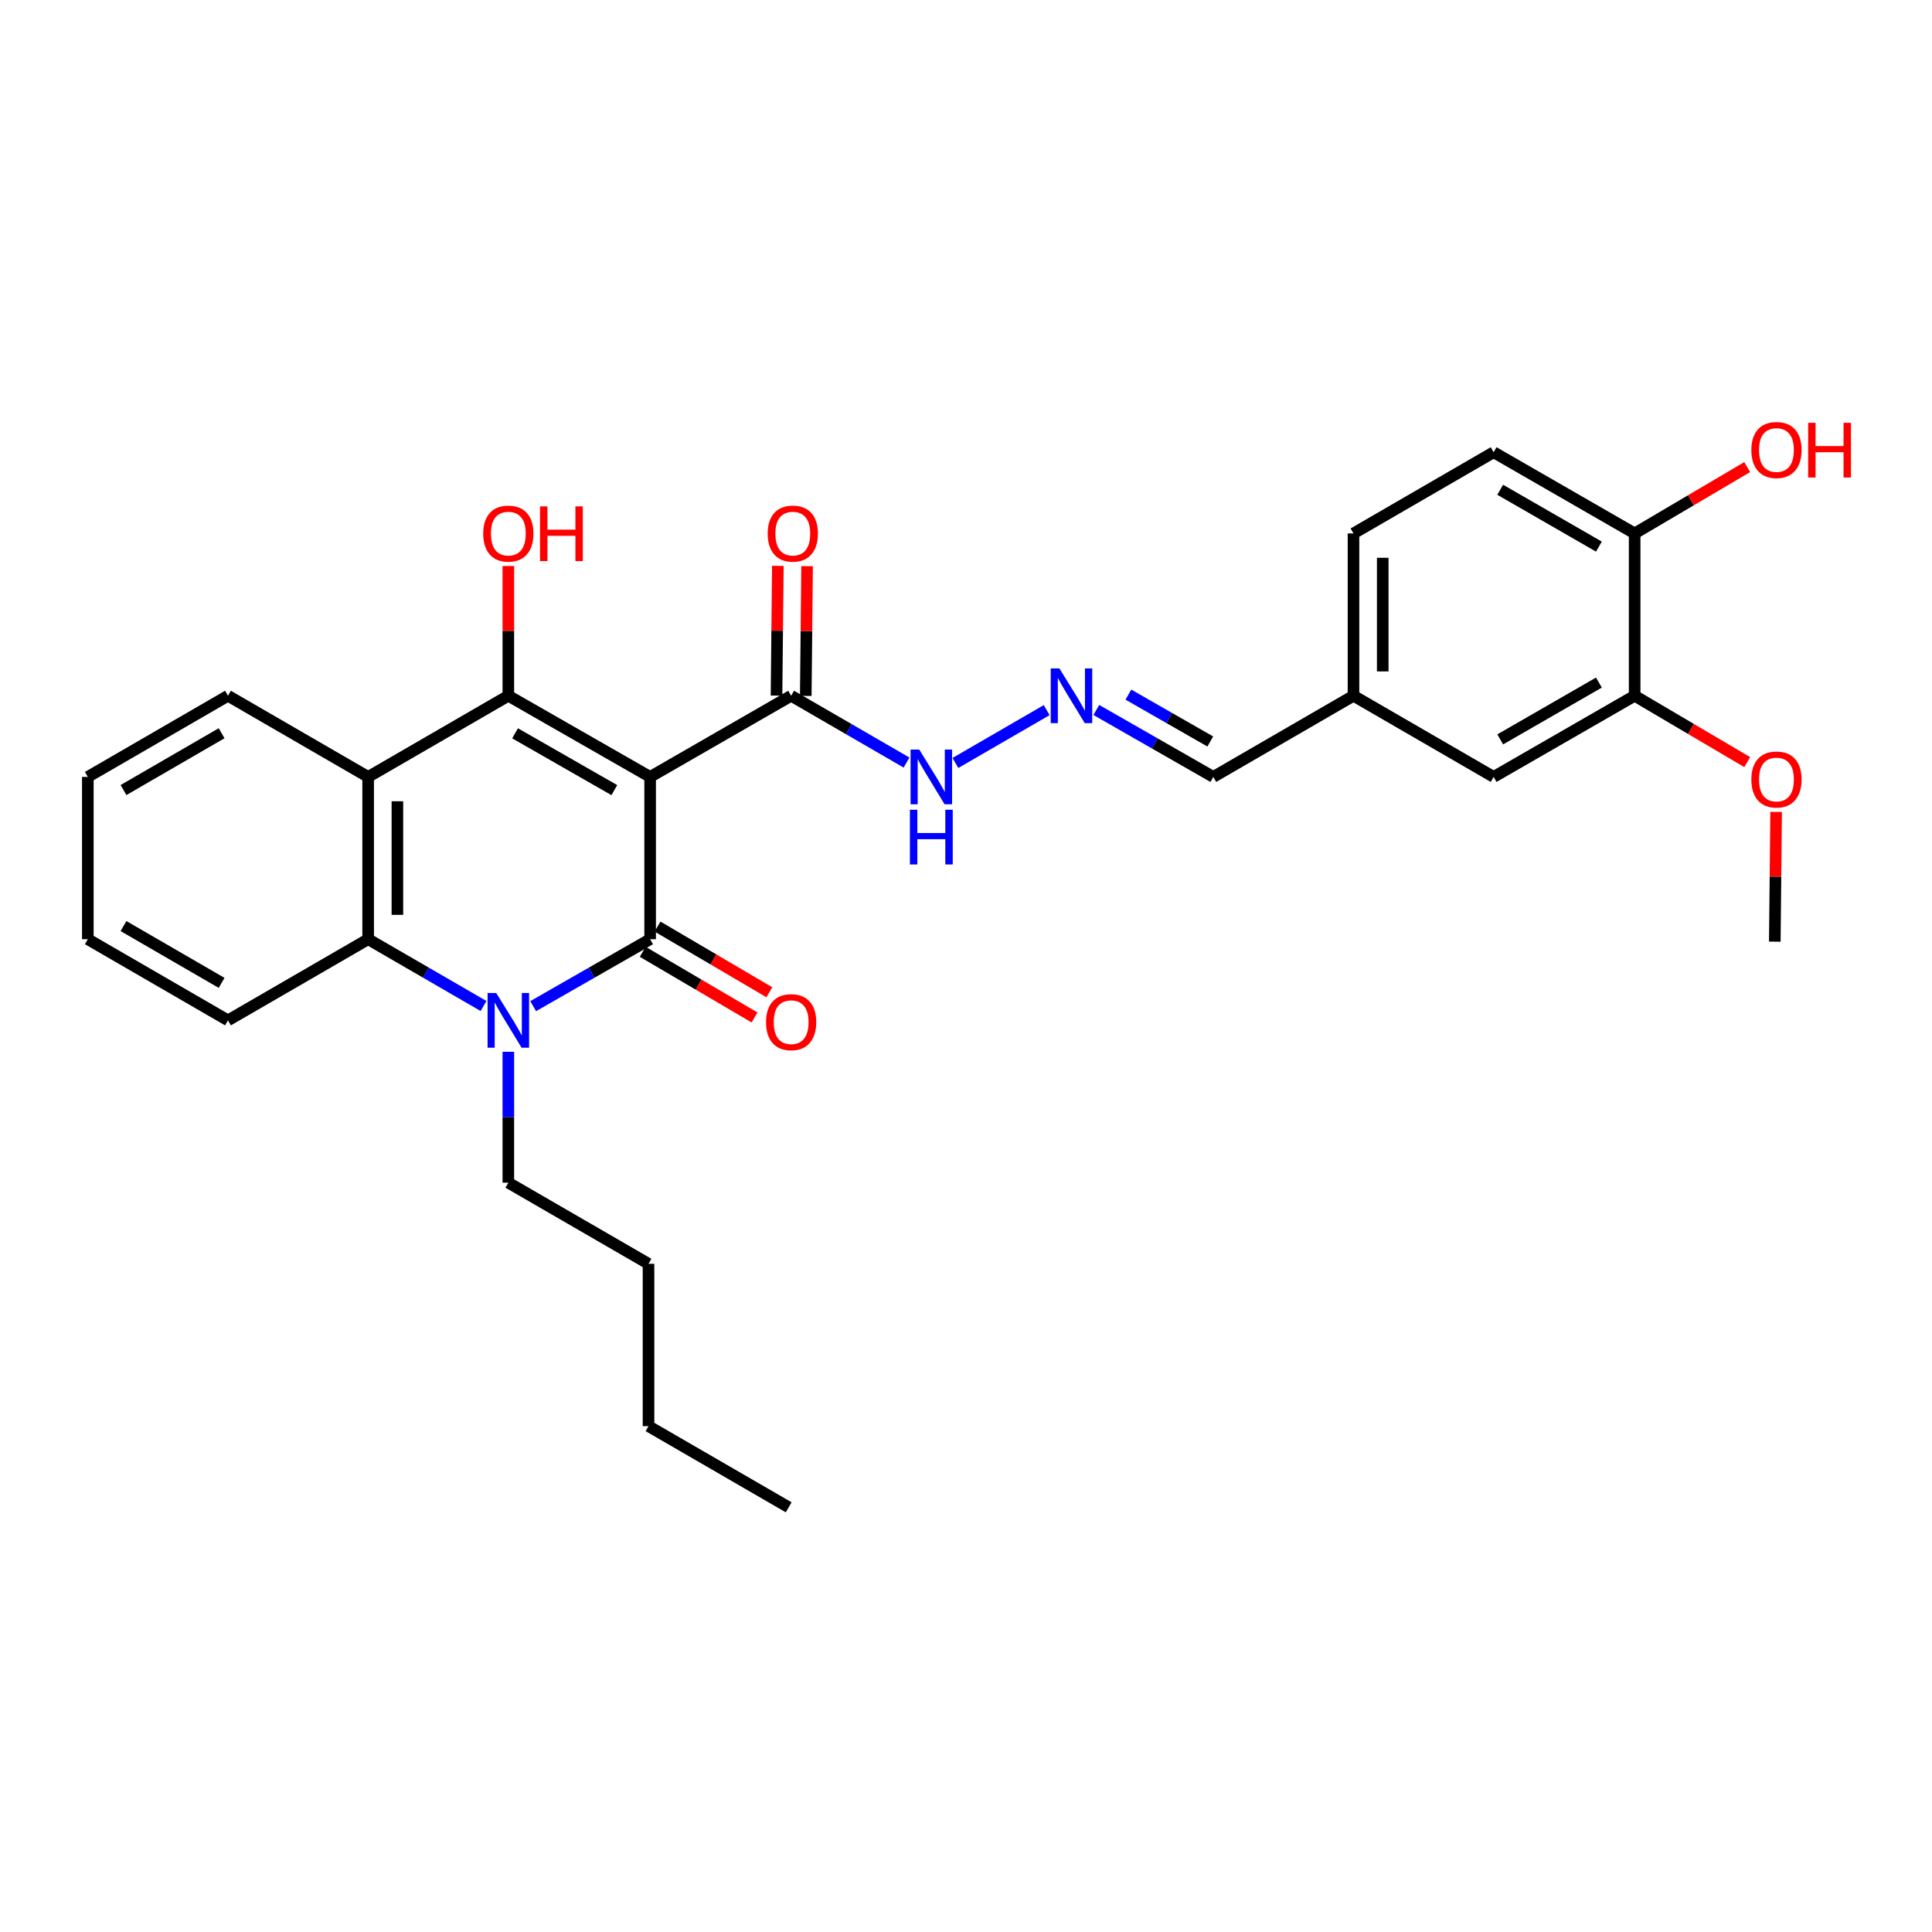 <?xml version='1.0' encoding='iso-8859-1'?>
<svg version='1.1' baseProfile='full'
              xmlns='http://www.w3.org/2000/svg'
                      xmlns:rdkit='http://www.rdkit.org/xml'
                      xmlns:xlink='http://www.w3.org/1999/xlink'
                  xml:space='preserve'
width='1000px' height='1000px' viewBox='0 0 1000 1000'>
<!-- END OF HEADER -->
<rect style='opacity:1.0;fill:#FFFFFF;stroke:none' width='1000' height='1000' x='0' y='0'> </rect>
<path class='bond-0' d='M 336.506,402.132 L 336.506,486.13' style='fill:none;fill-rule:evenodd;stroke:#000000;stroke-width:6px;stroke-linecap:butt;stroke-linejoin:miter;stroke-opacity:1' />
<path class='bond-1' d='M 336.506,402.132 L 263.115,360.121' style='fill:none;fill-rule:evenodd;stroke:#000000;stroke-width:6px;stroke-linecap:butt;stroke-linejoin:miter;stroke-opacity:1' />
<path class='bond-1' d='M 317.976,408.969 L 266.602,379.561' style='fill:none;fill-rule:evenodd;stroke:#000000;stroke-width:6px;stroke-linecap:butt;stroke-linejoin:miter;stroke-opacity:1' />
<path class='bond-5' d='M 336.506,402.132 L 409.494,360.121' style='fill:none;fill-rule:evenodd;stroke:#000000;stroke-width:6px;stroke-linecap:butt;stroke-linejoin:miter;stroke-opacity:1' />
<path class='bond-2' d='M 336.506,486.13 L 306.238,503.456' style='fill:none;fill-rule:evenodd;stroke:#000000;stroke-width:6px;stroke-linecap:butt;stroke-linejoin:miter;stroke-opacity:1' />
<path class='bond-2' d='M 306.238,503.456 L 275.969,520.783' style='fill:none;fill-rule:evenodd;stroke:#0000FF;stroke-width:6px;stroke-linecap:butt;stroke-linejoin:miter;stroke-opacity:1' />
<path class='bond-6' d='M 332.673,492.657 L 361.609,509.649' style='fill:none;fill-rule:evenodd;stroke:#000000;stroke-width:6px;stroke-linecap:butt;stroke-linejoin:miter;stroke-opacity:1' />
<path class='bond-6' d='M 361.609,509.649 L 390.545,526.641' style='fill:none;fill-rule:evenodd;stroke:#FF0000;stroke-width:6px;stroke-linecap:butt;stroke-linejoin:miter;stroke-opacity:1' />
<path class='bond-6' d='M 340.339,479.602 L 369.275,496.594' style='fill:none;fill-rule:evenodd;stroke:#000000;stroke-width:6px;stroke-linecap:butt;stroke-linejoin:miter;stroke-opacity:1' />
<path class='bond-6' d='M 369.275,496.594 L 398.211,513.586' style='fill:none;fill-rule:evenodd;stroke:#FF0000;stroke-width:6px;stroke-linecap:butt;stroke-linejoin:miter;stroke-opacity:1' />
<path class='bond-3' d='M 263.115,360.121 L 190.556,402.132' style='fill:none;fill-rule:evenodd;stroke:#000000;stroke-width:6px;stroke-linecap:butt;stroke-linejoin:miter;stroke-opacity:1' />
<path class='bond-13' d='M 263.115,360.121 L 263.115,326.544' style='fill:none;fill-rule:evenodd;stroke:#000000;stroke-width:6px;stroke-linecap:butt;stroke-linejoin:miter;stroke-opacity:1' />
<path class='bond-13' d='M 263.115,326.544 L 263.115,292.967' style='fill:none;fill-rule:evenodd;stroke:#FF0000;stroke-width:6px;stroke-linecap:butt;stroke-linejoin:miter;stroke-opacity:1' />
<path class='bond-16' d='M 263.115,544.401 L 263.115,578.278' style='fill:none;fill-rule:evenodd;stroke:#0000FF;stroke-width:6px;stroke-linecap:butt;stroke-linejoin:miter;stroke-opacity:1' />
<path class='bond-16' d='M 263.115,578.278 L 263.115,612.155' style='fill:none;fill-rule:evenodd;stroke:#000000;stroke-width:6px;stroke-linecap:butt;stroke-linejoin:miter;stroke-opacity:1' />
<path class='bond-29' d='M 250.279,520.709 L 220.417,503.419' style='fill:none;fill-rule:evenodd;stroke:#0000FF;stroke-width:6px;stroke-linecap:butt;stroke-linejoin:miter;stroke-opacity:1' />
<path class='bond-29' d='M 220.417,503.419 L 190.556,486.13' style='fill:none;fill-rule:evenodd;stroke:#000000;stroke-width:6px;stroke-linecap:butt;stroke-linejoin:miter;stroke-opacity:1' />
<path class='bond-4' d='M 190.556,402.132 L 190.556,486.13' style='fill:none;fill-rule:evenodd;stroke:#000000;stroke-width:6px;stroke-linecap:butt;stroke-linejoin:miter;stroke-opacity:1' />
<path class='bond-4' d='M 205.695,414.732 L 205.695,473.53' style='fill:none;fill-rule:evenodd;stroke:#000000;stroke-width:6px;stroke-linecap:butt;stroke-linejoin:miter;stroke-opacity:1' />
<path class='bond-18' d='M 190.556,402.132 L 117.997,360.121' style='fill:none;fill-rule:evenodd;stroke:#000000;stroke-width:6px;stroke-linecap:butt;stroke-linejoin:miter;stroke-opacity:1' />
<path class='bond-22' d='M 190.556,486.13 L 117.997,528.141' style='fill:none;fill-rule:evenodd;stroke:#000000;stroke-width:6px;stroke-linecap:butt;stroke-linejoin:miter;stroke-opacity:1' />
<path class='bond-9' d='M 409.494,360.121 L 439.356,377.41' style='fill:none;fill-rule:evenodd;stroke:#000000;stroke-width:6px;stroke-linecap:butt;stroke-linejoin:miter;stroke-opacity:1' />
<path class='bond-9' d='M 439.356,377.41 L 469.217,394.7' style='fill:none;fill-rule:evenodd;stroke:#0000FF;stroke-width:6px;stroke-linecap:butt;stroke-linejoin:miter;stroke-opacity:1' />
<path class='bond-11' d='M 417.063,360.198 L 417.406,326.621' style='fill:none;fill-rule:evenodd;stroke:#000000;stroke-width:6px;stroke-linecap:butt;stroke-linejoin:miter;stroke-opacity:1' />
<path class='bond-11' d='M 417.406,326.621 L 417.749,293.044' style='fill:none;fill-rule:evenodd;stroke:#FF0000;stroke-width:6px;stroke-linecap:butt;stroke-linejoin:miter;stroke-opacity:1' />
<path class='bond-11' d='M 401.925,360.043 L 402.268,326.467' style='fill:none;fill-rule:evenodd;stroke:#000000;stroke-width:6px;stroke-linecap:butt;stroke-linejoin:miter;stroke-opacity:1' />
<path class='bond-11' d='M 402.268,326.467 L 402.611,292.89' style='fill:none;fill-rule:evenodd;stroke:#FF0000;stroke-width:6px;stroke-linecap:butt;stroke-linejoin:miter;stroke-opacity:1' />
<path class='bond-7' d='M 541.76,367.554 L 494.518,394.913' style='fill:none;fill-rule:evenodd;stroke:#0000FF;stroke-width:6px;stroke-linecap:butt;stroke-linejoin:miter;stroke-opacity:1' />
<path class='bond-15' d='M 567.45,367.477 L 597.727,384.805' style='fill:none;fill-rule:evenodd;stroke:#0000FF;stroke-width:6px;stroke-linecap:butt;stroke-linejoin:miter;stroke-opacity:1' />
<path class='bond-15' d='M 597.727,384.805 L 628.004,402.132' style='fill:none;fill-rule:evenodd;stroke:#000000;stroke-width:6px;stroke-linecap:butt;stroke-linejoin:miter;stroke-opacity:1' />
<path class='bond-15' d='M 584.053,359.536 L 605.247,371.665' style='fill:none;fill-rule:evenodd;stroke:#0000FF;stroke-width:6px;stroke-linecap:butt;stroke-linejoin:miter;stroke-opacity:1' />
<path class='bond-15' d='M 605.247,371.665 L 626.44,383.794' style='fill:none;fill-rule:evenodd;stroke:#000000;stroke-width:6px;stroke-linecap:butt;stroke-linejoin:miter;stroke-opacity:1' />
<path class='bond-8' d='M 846.093,360.121 L 773.105,402.132' style='fill:none;fill-rule:evenodd;stroke:#000000;stroke-width:6px;stroke-linecap:butt;stroke-linejoin:miter;stroke-opacity:1' />
<path class='bond-8' d='M 827.592,353.302 L 776.501,382.71' style='fill:none;fill-rule:evenodd;stroke:#000000;stroke-width:6px;stroke-linecap:butt;stroke-linejoin:miter;stroke-opacity:1' />
<path class='bond-20' d='M 846.093,360.121 L 875.228,377.294' style='fill:none;fill-rule:evenodd;stroke:#000000;stroke-width:6px;stroke-linecap:butt;stroke-linejoin:miter;stroke-opacity:1' />
<path class='bond-20' d='M 875.228,377.294 L 904.363,394.467' style='fill:none;fill-rule:evenodd;stroke:#FF0000;stroke-width:6px;stroke-linecap:butt;stroke-linejoin:miter;stroke-opacity:1' />
<path class='bond-31' d='M 846.093,360.121 L 846.093,276.106' style='fill:none;fill-rule:evenodd;stroke:#000000;stroke-width:6px;stroke-linecap:butt;stroke-linejoin:miter;stroke-opacity:1' />
<path class='bond-10' d='M 846.093,276.106 L 773.105,234.078' style='fill:none;fill-rule:evenodd;stroke:#000000;stroke-width:6px;stroke-linecap:butt;stroke-linejoin:miter;stroke-opacity:1' />
<path class='bond-10' d='M 827.59,282.922 L 776.498,253.502' style='fill:none;fill-rule:evenodd;stroke:#000000;stroke-width:6px;stroke-linecap:butt;stroke-linejoin:miter;stroke-opacity:1' />
<path class='bond-21' d='M 846.093,276.106 L 875.228,258.933' style='fill:none;fill-rule:evenodd;stroke:#000000;stroke-width:6px;stroke-linecap:butt;stroke-linejoin:miter;stroke-opacity:1' />
<path class='bond-21' d='M 875.228,258.933 L 904.363,241.76' style='fill:none;fill-rule:evenodd;stroke:#FF0000;stroke-width:6px;stroke-linecap:butt;stroke-linejoin:miter;stroke-opacity:1' />
<path class='bond-12' d='M 773.105,402.132 L 700.563,360.121' style='fill:none;fill-rule:evenodd;stroke:#000000;stroke-width:6px;stroke-linecap:butt;stroke-linejoin:miter;stroke-opacity:1' />
<path class='bond-14' d='M 773.105,234.078 L 700.563,276.106' style='fill:none;fill-rule:evenodd;stroke:#000000;stroke-width:6px;stroke-linecap:butt;stroke-linejoin:miter;stroke-opacity:1' />
<path class='bond-17' d='M 628.004,402.132 L 700.563,360.121' style='fill:none;fill-rule:evenodd;stroke:#000000;stroke-width:6px;stroke-linecap:butt;stroke-linejoin:miter;stroke-opacity:1' />
<path class='bond-24' d='M 263.115,612.155 L 335.665,654.141' style='fill:none;fill-rule:evenodd;stroke:#000000;stroke-width:6px;stroke-linecap:butt;stroke-linejoin:miter;stroke-opacity:1' />
<path class='bond-19' d='M 700.563,360.121 L 700.563,276.106' style='fill:none;fill-rule:evenodd;stroke:#000000;stroke-width:6px;stroke-linecap:butt;stroke-linejoin:miter;stroke-opacity:1' />
<path class='bond-19' d='M 715.702,347.519 L 715.702,288.709' style='fill:none;fill-rule:evenodd;stroke:#000000;stroke-width:6px;stroke-linecap:butt;stroke-linejoin:miter;stroke-opacity:1' />
<path class='bond-26' d='M 117.997,360.121 L 45.455,402.132' style='fill:none;fill-rule:evenodd;stroke:#000000;stroke-width:6px;stroke-linecap:butt;stroke-linejoin:miter;stroke-opacity:1' />
<path class='bond-26' d='M 114.702,379.523 L 63.923,408.931' style='fill:none;fill-rule:evenodd;stroke:#000000;stroke-width:6px;stroke-linecap:butt;stroke-linejoin:miter;stroke-opacity:1' />
<path class='bond-23' d='M 919.321,420.246 L 918.978,453.823' style='fill:none;fill-rule:evenodd;stroke:#FF0000;stroke-width:6px;stroke-linecap:butt;stroke-linejoin:miter;stroke-opacity:1' />
<path class='bond-23' d='M 918.978,453.823 L 918.635,487.4' style='fill:none;fill-rule:evenodd;stroke:#000000;stroke-width:6px;stroke-linecap:butt;stroke-linejoin:miter;stroke-opacity:1' />
<path class='bond-30' d='M 117.997,528.141 L 45.455,486.13' style='fill:none;fill-rule:evenodd;stroke:#000000;stroke-width:6px;stroke-linecap:butt;stroke-linejoin:miter;stroke-opacity:1' />
<path class='bond-30' d='M 114.702,508.738 L 63.923,479.331' style='fill:none;fill-rule:evenodd;stroke:#000000;stroke-width:6px;stroke-linecap:butt;stroke-linejoin:miter;stroke-opacity:1' />
<path class='bond-25' d='M 335.665,654.141 L 335.665,738.173' style='fill:none;fill-rule:evenodd;stroke:#000000;stroke-width:6px;stroke-linecap:butt;stroke-linejoin:miter;stroke-opacity:1' />
<path class='bond-28' d='M 335.665,738.173 L 408.224,780.176' style='fill:none;fill-rule:evenodd;stroke:#000000;stroke-width:6px;stroke-linecap:butt;stroke-linejoin:miter;stroke-opacity:1' />
<path class='bond-27' d='M 45.455,402.132 L 45.455,486.13' style='fill:none;fill-rule:evenodd;stroke:#000000;stroke-width:6px;stroke-linecap:butt;stroke-linejoin:miter;stroke-opacity:1' />
<path  class='atom-3' d='M 256.855 513.981
L 266.135 528.981
Q 267.055 530.461, 268.535 533.141
Q 270.015 535.821, 270.095 535.981
L 270.095 513.981
L 273.855 513.981
L 273.855 542.301
L 269.975 542.301
L 260.015 525.901
Q 258.855 523.981, 257.615 521.781
Q 256.415 519.581, 256.055 518.901
L 256.055 542.301
L 252.375 542.301
L 252.375 513.981
L 256.855 513.981
' fill='#0000FF'/>
<path  class='atom-7' d='M 396.494 529.07
Q 396.494 522.27, 399.854 518.47
Q 403.214 514.67, 409.494 514.67
Q 415.774 514.67, 419.134 518.47
Q 422.494 522.27, 422.494 529.07
Q 422.494 535.95, 419.094 539.87
Q 415.694 543.75, 409.494 543.75
Q 403.254 543.75, 399.854 539.87
Q 396.494 535.99, 396.494 529.07
M 409.494 540.55
Q 413.814 540.55, 416.134 537.67
Q 418.494 534.75, 418.494 529.07
Q 418.494 523.51, 416.134 520.71
Q 413.814 517.87, 409.494 517.87
Q 405.174 517.87, 402.814 520.67
Q 400.494 523.47, 400.494 529.07
Q 400.494 534.79, 402.814 537.67
Q 405.174 540.55, 409.494 540.55
' fill='#FF0000'/>
<path  class='atom-8' d='M 548.335 345.961
L 557.615 360.961
Q 558.535 362.441, 560.015 365.121
Q 561.495 367.801, 561.575 367.961
L 561.575 345.961
L 565.335 345.961
L 565.335 374.281
L 561.455 374.281
L 551.495 357.881
Q 550.335 355.961, 549.095 353.761
Q 547.895 351.561, 547.535 350.881
L 547.535 374.281
L 543.855 374.281
L 543.855 345.961
L 548.335 345.961
' fill='#0000FF'/>
<path  class='atom-10' d='M 475.793 387.972
L 485.073 402.972
Q 485.993 404.452, 487.473 407.132
Q 488.953 409.812, 489.033 409.972
L 489.033 387.972
L 492.793 387.972
L 492.793 416.292
L 488.913 416.292
L 478.953 399.892
Q 477.793 397.972, 476.553 395.772
Q 475.353 393.572, 474.993 392.892
L 474.993 416.292
L 471.313 416.292
L 471.313 387.972
L 475.793 387.972
' fill='#0000FF'/>
<path  class='atom-10' d='M 470.973 419.124
L 474.813 419.124
L 474.813 431.164
L 489.293 431.164
L 489.293 419.124
L 493.133 419.124
L 493.133 447.444
L 489.293 447.444
L 489.293 434.364
L 474.813 434.364
L 474.813 447.444
L 470.973 447.444
L 470.973 419.124
' fill='#0000FF'/>
<path  class='atom-12' d='M 397.352 276.186
Q 397.352 269.386, 400.712 265.586
Q 404.072 261.786, 410.352 261.786
Q 416.632 261.786, 419.992 265.586
Q 423.352 269.386, 423.352 276.186
Q 423.352 283.066, 419.952 286.986
Q 416.552 290.866, 410.352 290.866
Q 404.112 290.866, 400.712 286.986
Q 397.352 283.106, 397.352 276.186
M 410.352 287.666
Q 414.672 287.666, 416.992 284.786
Q 419.352 281.866, 419.352 276.186
Q 419.352 270.626, 416.992 267.826
Q 414.672 264.986, 410.352 264.986
Q 406.032 264.986, 403.672 267.786
Q 401.352 270.586, 401.352 276.186
Q 401.352 281.906, 403.672 284.786
Q 406.032 287.666, 410.352 287.666
' fill='#FF0000'/>
<path  class='atom-14' d='M 250.115 276.186
Q 250.115 269.386, 253.475 265.586
Q 256.835 261.786, 263.115 261.786
Q 269.395 261.786, 272.755 265.586
Q 276.115 269.386, 276.115 276.186
Q 276.115 283.066, 272.715 286.986
Q 269.315 290.866, 263.115 290.866
Q 256.875 290.866, 253.475 286.986
Q 250.115 283.106, 250.115 276.186
M 263.115 287.666
Q 267.435 287.666, 269.755 284.786
Q 272.115 281.866, 272.115 276.186
Q 272.115 270.626, 269.755 267.826
Q 267.435 264.986, 263.115 264.986
Q 258.795 264.986, 256.435 267.786
Q 254.115 270.586, 254.115 276.186
Q 254.115 281.906, 256.435 284.786
Q 258.795 287.666, 263.115 287.666
' fill='#FF0000'/>
<path  class='atom-14' d='M 279.515 262.106
L 283.355 262.106
L 283.355 274.146
L 297.835 274.146
L 297.835 262.106
L 301.675 262.106
L 301.675 290.426
L 297.835 290.426
L 297.835 277.346
L 283.355 277.346
L 283.355 290.426
L 279.515 290.426
L 279.515 262.106
' fill='#FF0000'/>
<path  class='atom-21' d='M 906.493 403.465
Q 906.493 396.665, 909.853 392.865
Q 913.213 389.065, 919.493 389.065
Q 925.773 389.065, 929.133 392.865
Q 932.493 396.665, 932.493 403.465
Q 932.493 410.345, 929.093 414.265
Q 925.693 418.145, 919.493 418.145
Q 913.253 418.145, 909.853 414.265
Q 906.493 410.385, 906.493 403.465
M 919.493 414.945
Q 923.813 414.945, 926.133 412.065
Q 928.493 409.145, 928.493 403.465
Q 928.493 397.905, 926.133 395.105
Q 923.813 392.265, 919.493 392.265
Q 915.173 392.265, 912.813 395.065
Q 910.493 397.865, 910.493 403.465
Q 910.493 409.185, 912.813 412.065
Q 915.173 414.945, 919.493 414.945
' fill='#FF0000'/>
<path  class='atom-22' d='M 906.493 232.922
Q 906.493 226.122, 909.853 222.322
Q 913.213 218.522, 919.493 218.522
Q 925.773 218.522, 929.133 222.322
Q 932.493 226.122, 932.493 232.922
Q 932.493 239.802, 929.093 243.722
Q 925.693 247.602, 919.493 247.602
Q 913.253 247.602, 909.853 243.722
Q 906.493 239.842, 906.493 232.922
M 919.493 244.402
Q 923.813 244.402, 926.133 241.522
Q 928.493 238.602, 928.493 232.922
Q 928.493 227.362, 926.133 224.562
Q 923.813 221.722, 919.493 221.722
Q 915.173 221.722, 912.813 224.522
Q 910.493 227.322, 910.493 232.922
Q 910.493 238.642, 912.813 241.522
Q 915.173 244.402, 919.493 244.402
' fill='#FF0000'/>
<path  class='atom-22' d='M 935.893 218.842
L 939.733 218.842
L 939.733 230.882
L 954.213 230.882
L 954.213 218.842
L 958.053 218.842
L 958.053 247.162
L 954.213 247.162
L 954.213 234.082
L 939.733 234.082
L 939.733 247.162
L 935.893 247.162
L 935.893 218.842
' fill='#FF0000'/>
</svg>
